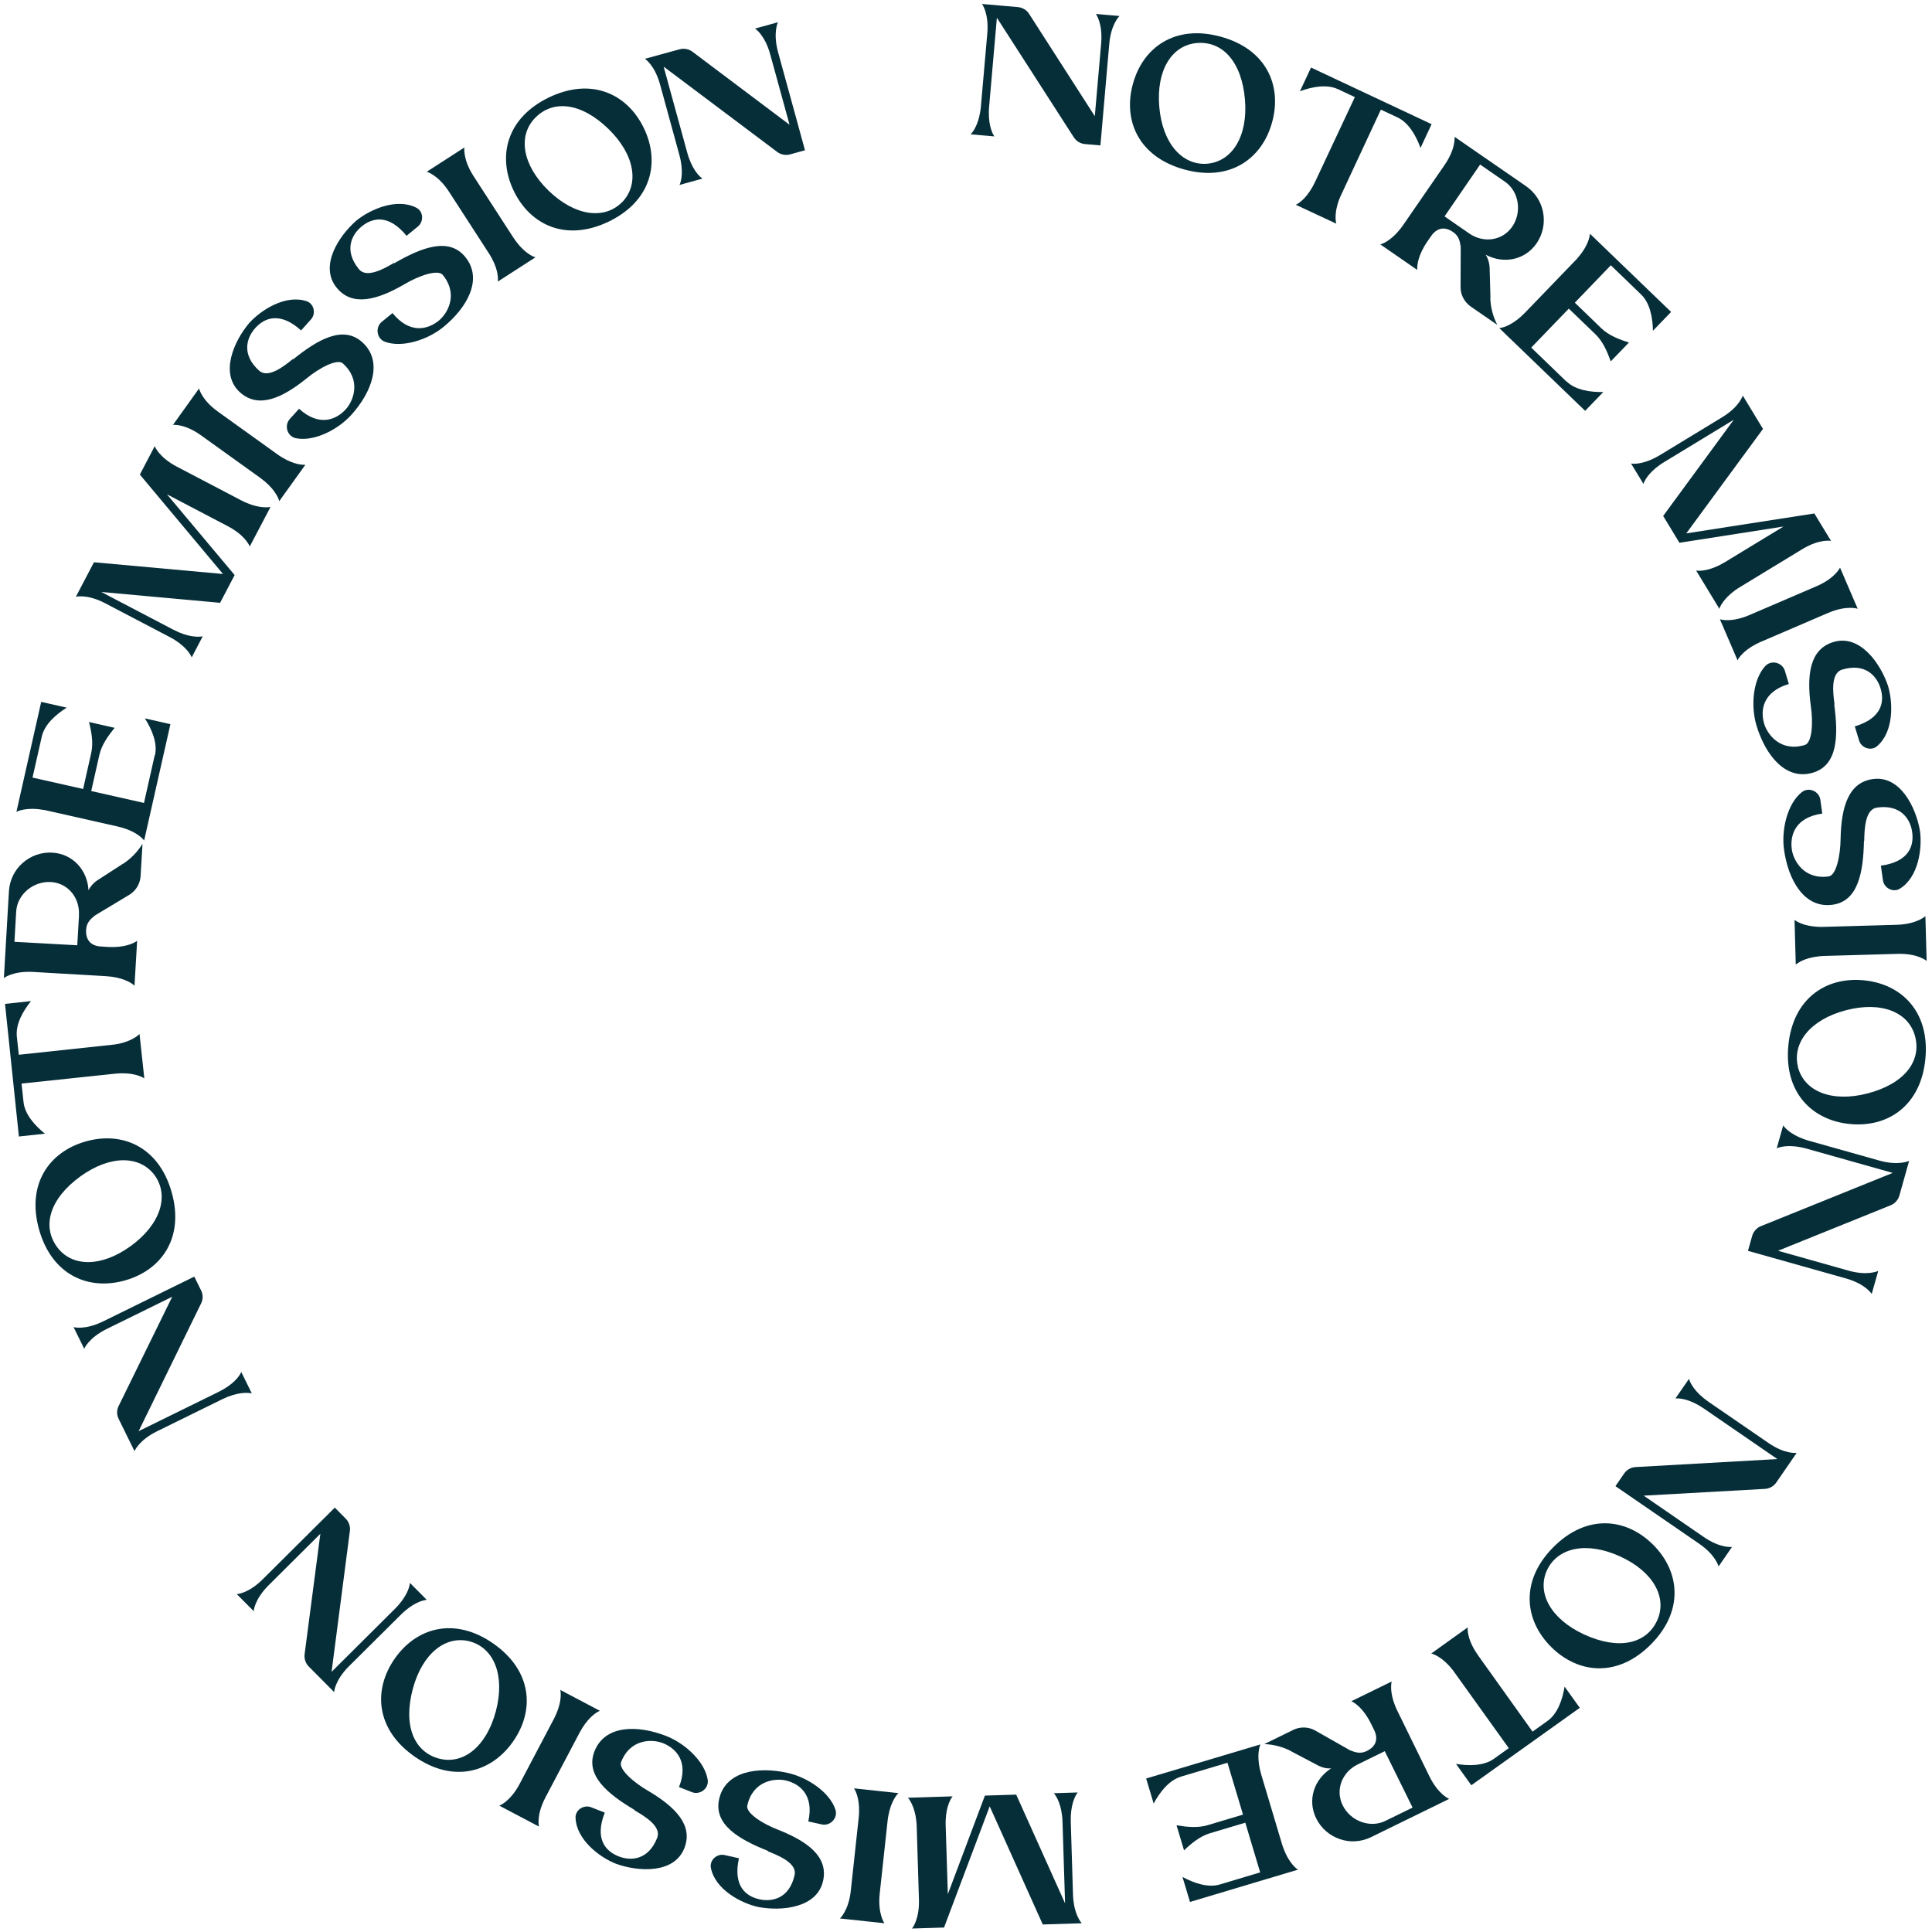 <svg width="234" height="234" viewBox="0 0 234 234" fill="none" xmlns="http://www.w3.org/2000/svg">
<path d="M135.6 1.93C135.6 1.93 134.56 2.88 134.35 5.34L133.28 17.61L131.41 17.45C130.87 17.4 130.37 17.11 130.07 16.65L120.74 2.15L119.8 12.92C119.63 14.92 120.14 16.04 120.36 16.4L120.44 16.52L117.56 16.27L117.66 16.16C117.94 15.84 118.64 14.84 118.81 12.83L119.58 4.05C119.79 1.59 118.94 0.48 118.94 0.48L123.29 0.86C123.83 0.91 124.33 1.2 124.63 1.66L132.6 14.07L133.37 5.26C133.58 2.8 132.73 1.69 132.73 1.69L135.61 1.94L135.6 1.93Z" fill="#062E39"/>
<path d="M154.08 14.79C152.87 19.24 148.96 22.04 143.45 20.53C137.94 19.02 135.99 14.63 137.21 10.18C138.42 5.73 142.33 2.93 147.84 4.44C153.36 5.94 155.3 10.34 154.08 14.79ZM146.19 19.83C149.23 19.58 151.15 16.52 150.79 12.09C150.4 7.42 148.03 4.96 144.98 5.21C141.93 5.46 140.03 8.5 140.41 12.94C140.79 17.38 143.2 20.07 146.24 19.83H146.19Z" fill="#062E39"/>
<path d="M173.389 15.05L172.049 17.92C171.529 16.48 170.649 14.88 169.259 14.22L167.249 13.28L162.449 23.58C162.359 23.76 162.279 23.95 162.209 24.14L162.179 24.2C161.649 25.65 161.749 26.62 161.819 26.95L161.849 27.09L156.939 24.8L157.069 24.74C157.439 24.54 158.439 23.83 159.289 22.01L164.099 11.76L162.069 10.81C160.679 10.16 158.889 10.52 157.449 11.05L158.789 8.18L173.389 15.04V15.05Z" fill="#062E39"/>
<path d="M180.5 36.05C180.53 37.2 180.82 38.33 181.35 39.35L178.15 37.14C177.39 36.61 176.92 35.77 176.9 34.85L176.92 29.92C176.82 29.3 176.75 28.62 176 28.11C174.98 27.4 174.03 27.58 173.33 28.6L172.88 29.25C171.74 30.91 171.64 32.13 171.65 32.55V32.69L167.18 29.6L167.32 29.56C167.72 29.42 168.82 28.89 169.96 27.24L174.96 19.99C176.36 17.96 176.17 16.57 176.17 16.57L184.82 22.54C185.95 23.32 186.67 24.47 186.9 25.73C187.13 26.99 186.89 28.33 186.11 29.47C184.69 31.53 182.09 32 179.94 30.85C180.23 31.3 180.39 31.82 180.42 32.39L180.52 36.06H180.49L180.5 36.05ZM177.95 28.28C179.68 29.47 181.97 29.18 183.16 27.45C184.35 25.72 184 23.2 182.28 22.01L179.27 19.93L174.96 26.21L177.97 28.29H177.95V28.28Z" fill="#062E39"/>
<path d="M189.74 46.2C190.85 47.27 192.66 47.51 194.19 47.48L191.99 49.76L181.59 39.74L181.73 39.72C182.15 39.65 183.32 39.31 184.72 37.86L190.84 31.51C190.95 31.4 191.06 31.28 191.14 31.17C192.55 29.55 192.57 28.31 192.57 28.31L202.4 37.78L200.2 40.06C200.17 38.53 199.87 36.73 198.76 35.66L195.1 32.13L190.74 36.66L193.96 39.77C194.86 40.63 196.11 41.12 197.3 41.48L195.1 43.76L195.08 43.74C194.66 42.58 194.14 41.36 193.25 40.5L190.01 37.38L185.46 42.1L189.69 46.18L189.72 46.21L189.74 46.2Z" fill="#062E39"/>
<path d="M208.3 73.6L208.25 73.74L205.43 69.1L205.57 69.12C205.99 69.16 207.21 69.12 208.93 68.08L216.02 63.77L203.41 65.74L201.44 62.49L209.99 50.84L201.57 55.96C199.85 57 199.26 58.08 199.1 58.47L199.05 58.61L197.55 56.14L197.69 56.16C198.11 56.2 199.33 56.16 201.05 55.12L208.58 50.54C210.69 49.26 211.08 47.91 211.08 47.91L213.53 51.95L204.24 64.6L219.75 62.19L221.77 65.51C221.77 65.51 220.39 65.24 218.28 66.52L210.75 71.1C209.03 72.14 208.45 73.24 208.28 73.61L208.3 73.6Z" fill="#062E39"/>
<path d="M210.52 79.85L210.45 79.98L208.31 75L208.45 75.04C208.86 75.13 210.08 75.28 211.92 74.48L220.02 71C222.28 70.03 222.86 68.75 222.86 68.75L225 73.73C225 73.73 223.67 73.27 221.41 74.24L213.31 77.72C211.46 78.51 210.73 79.49 210.51 79.85H210.52Z" fill="#062E39"/>
<path d="M222.16 85.35C222.67 89.16 222.58 92.68 219.59 93.58C216.26 94.59 213.82 91.43 212.75 87.9C212.04 85.56 212.28 82.35 213.79 80.69C214.51 79.88 215.87 80.23 216.18 81.24L216.66 82.84C213.46 83.81 213.19 86.06 213.68 87.68C214.07 88.96 215.66 91.12 218.6 90.23C219.49 89.96 219.62 87.49 219.32 85.5C218.81 81.69 219.2 78.62 222.06 77.76C225.28 76.79 227.75 80.34 228.67 83.06C229.3 85.14 229.37 88.66 227.34 90.38C226.61 91 225.45 90.6 225.17 89.69L224.65 87.98C227.92 86.99 228.27 85.02 227.77 83.38C227.31 81.84 225.89 80.27 223.12 81.1C221.71 81.52 222 83.89 222.2 85.34H222.15L222.16 85.35Z" fill="#062E39"/>
<path d="M225.759 101.84C225.679 105.69 225.049 109.15 221.959 109.58C218.509 110.06 216.589 106.57 216.079 102.92C215.739 100.5 216.469 97.37 218.209 95.96C219.049 95.27 220.339 95.82 220.479 96.88L220.709 98.54C217.399 99 216.789 101.19 217.019 102.87C217.199 104.19 218.449 106.57 221.489 106.15C222.409 106.02 222.909 103.6 222.929 101.59C223.009 97.75 223.869 94.77 226.829 94.36C230.159 93.89 232.049 97.78 232.539 100.61C232.839 102.76 232.369 106.25 230.099 107.64C229.279 108.14 228.189 107.56 228.059 106.62L227.809 104.85C231.189 104.38 231.839 102.48 231.599 100.78C231.379 99.19 230.219 97.41 227.349 97.81C225.889 98.01 225.819 100.4 225.789 101.86L225.739 101.84H225.759Z" fill="#062E39"/>
<path d="M217.61 116.74L217.5 116.83L217.35 111.41L217.47 111.5C217.82 111.74 218.9 112.32 220.91 112.26L229.72 112.01C232.18 111.94 233.2 110.96 233.2 110.96L233.35 116.38C233.35 116.38 232.28 115.46 229.82 115.53L221.01 115.78C219 115.84 217.95 116.48 217.62 116.74H217.61Z" fill="#062E39"/>
<path d="M224.07 136.14C219.48 135.7 216.06 132.33 216.6 126.64C217.14 120.95 221.14 118.29 225.73 118.73C230.32 119.17 233.74 122.54 233.2 128.23C232.66 133.92 228.66 136.58 224.07 136.14ZM217.76 129.23C218.52 132.19 221.86 133.55 226.17 132.44C230.71 131.26 232.72 128.5 231.96 125.55C231.2 122.59 227.88 121.23 223.57 122.36C219.26 123.49 217.02 126.32 217.78 129.27L217.76 129.22V129.23Z" fill="#062E39"/>
<path d="M226.69 156.71C226.69 156.71 225.95 155.51 223.57 154.84L211.71 151.5L212.22 149.69C212.37 149.17 212.75 148.73 213.25 148.52L229.24 142.06L218.84 139.13C216.9 138.58 215.72 138.88 215.32 139.03L215.19 139.09L215.98 136.3L216.06 136.42C216.32 136.75 217.18 137.63 219.11 138.17L227.6 140.56C229.97 141.23 231.23 140.6 231.23 140.6L230.05 144.8C229.9 145.32 229.52 145.76 229.02 145.97L215.35 151.49L223.86 153.89C226.23 154.56 227.49 153.93 227.49 153.93L226.7 156.72L226.69 156.71Z" fill="#062E39"/>
<path d="M208.16 189.75C208.16 189.75 207.84 188.38 205.81 186.98L195.66 180L196.72 178.46C197.03 178.01 197.53 177.73 198.07 177.69L215.27 176.72L206.37 170.6C204.71 169.46 203.49 169.36 203.07 169.37H202.93L204.57 167L204.61 167.14C204.75 167.54 205.28 168.64 206.93 169.78L214.19 174.77C216.22 176.17 217.61 175.97 217.61 175.97L215.14 179.56C214.83 180.01 214.33 180.29 213.79 180.33L199.08 181.15L206.36 186.16C208.39 187.56 209.78 187.36 209.78 187.36L208.14 189.74L208.16 189.75Z" fill="#062E39"/>
<path d="M187.889 199.49C184.619 196.25 184.099 191.47 188.119 187.41C192.139 183.35 196.919 183.82 200.199 187.07C203.469 190.31 203.989 195.09 199.969 199.15C195.949 203.21 191.169 202.74 187.889 199.49ZM187.379 190.15C186.099 192.92 187.819 196.09 191.859 197.96C196.119 199.92 199.419 199.06 200.699 196.29C201.979 193.52 200.269 190.36 196.219 188.51C192.169 186.66 188.639 187.43 187.359 190.2L187.379 190.15Z" fill="#062E39"/>
<path d="M178.19 216.21L176.35 213.64C177.86 213.89 179.69 213.91 180.94 213.02L182.74 211.73L176.12 202.5C176 202.33 175.88 202.17 175.75 202.02L175.71 201.97C174.7 200.8 173.81 200.41 173.49 200.31L173.35 200.27L177.76 197.11V197.25C177.75 197.67 177.87 198.89 179.04 200.52L185.62 209.73L187.44 208.43C188.69 207.53 189.25 205.8 189.5 204.28L191.34 206.85L178.21 216.22L178.19 216.21Z" fill="#062E39"/>
<path d="M156.43 212.12C155.41 211.59 154.28 211.28 153.13 211.24L156.62 209.53C157.45 209.12 158.41 209.13 159.23 209.56L163.51 211.99C164.09 212.21 164.73 212.48 165.54 212.08C166.66 211.53 166.97 210.63 166.42 209.51L166.07 208.8C165.19 206.99 164.17 206.31 163.8 206.11L163.67 206.05L168.56 203.66L168.53 203.8C168.46 204.21 168.37 205.44 169.26 207.24L173.13 215.15C174.21 217.36 175.52 217.88 175.52 217.88L166.08 222.5C164.84 223.11 163.49 223.17 162.28 222.75C161.07 222.34 160.02 221.47 159.41 220.23C158.31 217.98 159.18 215.49 161.23 214.18C160.69 214.22 160.16 214.1 159.66 213.84L156.41 212.13V212.1L156.43 212.12ZM164.45 213.7C162.56 214.62 161.7 216.76 162.62 218.65C163.54 220.54 165.91 221.47 167.8 220.54L171.09 218.93L167.72 212.1L164.43 213.71H164.45V213.7Z" fill="#062E39"/>
<path d="M143.029 215.19C141.559 215.63 140.459 217.09 139.729 218.44L138.819 215.41L152.659 211.28L152.609 211.41C152.469 211.81 152.189 213 152.759 214.93L155.279 223.37C155.329 223.52 155.369 223.67 155.429 223.8C156.149 225.82 157.209 226.45 157.209 226.45L144.129 230.36L143.219 227.33C144.569 228.06 146.289 228.68 147.759 228.24L152.629 226.78L150.829 220.76L146.539 222.04C145.349 222.4 144.309 223.25 143.409 224.11L142.499 221.08H142.519C143.739 221.28 145.049 221.42 146.239 221.07L150.549 219.78L148.669 213.5L143.039 215.18H142.999L143.029 215.19Z" fill="#062E39"/>
<path d="M110.05 217.85L109.96 217.74L115.38 217.57L115.29 217.69C115.05 218.04 114.47 219.12 114.54 221.13L114.8 229.42L119.29 217.48L123.08 217.36L129 230.53L128.69 220.68C128.63 218.67 127.98 217.63 127.73 217.3L127.64 217.19L130.53 217.1L130.44 217.22C130.2 217.57 129.63 218.65 129.69 220.66L129.96 229.47C130.04 231.93 131.02 232.94 131.02 232.94L126.3 233.09L119.87 218.78L114.34 233.46L110.46 233.58C110.46 233.58 111.38 232.51 111.3 230.05L111.03 221.24C110.97 219.23 110.3 218.19 110.07 217.86L110.05 217.85Z" fill="#062E39"/>
<path d="M103.509 216.72L103.429 216.6L108.819 217.18L108.719 217.28C108.439 217.59 107.719 218.58 107.499 220.58L106.549 229.35C106.289 231.8 107.119 232.94 107.119 232.94L101.729 232.36C101.729 232.36 102.789 231.43 103.049 228.98L103.999 220.21C104.219 218.21 103.719 217.09 103.509 216.72Z" fill="#062E39"/>
<path d="M93.02 224.18C89.44 222.76 86.42 220.96 87.1 217.91C87.85 214.51 91.8 213.93 95.4 214.73C97.78 215.26 100.47 217.04 101.18 219.16C101.53 220.19 100.56 221.2 99.53 220.97L97.9 220.61C98.63 217.35 96.79 216.01 95.14 215.64C93.84 215.35 91.17 215.68 90.51 218.69C90.31 219.59 92.4 220.92 94.28 221.63C97.85 223.05 100.34 224.9 99.69 227.81C98.96 231.1 94.66 231.51 91.83 230.97C89.71 230.5 86.61 228.84 86.1 226.23C85.92 225.29 86.84 224.47 87.76 224.68L89.5 225.07C88.76 228.4 90.31 229.67 91.98 230.04C93.55 230.39 95.62 229.92 96.24 227.1C96.56 225.67 94.35 224.76 92.99 224.22L93.02 224.18Z" fill="#062E39"/>
<path d="M76.88 219.23C73.57 217.27 70.86 215.02 72 212.12C73.27 208.88 77.26 208.92 80.69 210.26C82.96 211.15 85.34 213.32 85.71 215.53C85.9 216.6 84.79 217.45 83.8 217.06L82.24 216.45C83.46 213.34 81.86 211.74 80.28 211.12C79.04 210.63 76.35 210.55 75.23 213.41C74.89 214.27 76.75 215.9 78.5 216.9C81.81 218.86 83.98 221.07 82.89 223.84C81.66 226.97 77.34 226.71 74.64 225.75C72.62 224.96 69.81 222.83 69.71 220.17C69.67 219.21 70.71 218.55 71.59 218.89L73.25 219.54C72 222.72 73.33 224.21 74.93 224.84C76.42 225.43 78.54 225.29 79.6 222.59C80.14 221.22 78.1 219.98 76.83 219.25L76.87 219.22L76.88 219.23Z" fill="#062E39"/>
<path d="M67.889 204.82L67.859 204.68L72.659 207.21L72.529 207.27C72.15 207.45 71.12 208.11 70.18 209.89L66.07 217.69C64.919 219.87 65.279 221.23 65.279 221.23L60.48 218.7C60.48 218.7 61.8 218.22 62.95 216.04L67.059 208.24C67.999 206.46 67.95 205.24 67.889 204.82Z" fill="#062E39"/>
<path d="M47.809 200.89C50.449 197.11 55.069 195.79 59.759 199.07C64.449 202.35 64.789 207.14 62.149 210.92C59.509 214.7 54.889 216.02 50.199 212.74C45.509 209.46 45.169 204.67 47.809 200.89ZM56.939 198.81C53.989 198.02 51.159 200.25 49.999 204.55C48.789 209.08 50.199 212.19 53.149 212.99C56.099 213.78 58.919 211.56 60.059 207.25C61.199 202.94 59.839 199.59 56.889 198.8H56.939V198.81Z" fill="#062E39"/>
<path d="M28.67 193.08C28.67 193.08 30.08 193.02 31.82 191.28L40.55 182.6L41.87 183.93C42.25 184.31 42.44 184.86 42.38 185.4L40.16 202.49L47.82 194.87C49.25 193.45 49.57 192.27 49.63 191.86L49.65 191.72L51.69 193.77L51.55 193.79C51.13 193.85 49.95 194.17 48.53 195.59L42.28 201.8C40.53 203.54 40.47 204.94 40.47 204.94L37.4 201.85C37.02 201.47 36.83 200.92 36.89 200.38L38.8 185.77L32.54 192C30.79 193.74 30.73 195.14 30.73 195.14L28.69 193.09L28.67 193.08Z" fill="#062E39"/>
<path d="M8.92 160.74C8.92 160.74 10.27 161.13 12.48 160.05L23.53 154.62L24.36 156.3C24.6 156.79 24.61 157.36 24.36 157.86L16.79 173.34L26.48 168.58C28.29 167.69 28.97 166.68 29.16 166.3L29.22 166.17L30.5 168.77L30.36 168.74C29.95 168.67 28.72 168.59 26.92 169.47L19.01 173.36C16.8 174.45 16.29 175.76 16.29 175.76L14.37 171.85C14.13 171.36 14.12 170.79 14.37 170.29L20.86 157.06L12.93 160.96C10.72 162.05 10.2 163.36 10.2 163.36L8.92 160.76V160.74Z" fill="#062E39"/>
<path d="M10.379 138.25C14.819 136.99 19.229 138.89 20.789 144.39C22.349 149.89 19.589 153.82 15.149 155.08C10.709 156.34 6.299 154.44 4.739 148.94C3.179 143.44 5.939 139.51 10.379 138.25ZM18.769 142.4C16.989 139.92 13.379 139.87 9.769 142.46C5.969 145.21 5.099 148.51 6.879 150.99C8.659 153.47 12.249 153.53 15.849 150.91C19.449 148.29 20.519 144.84 18.739 142.36L18.769 142.4Z" fill="#062E39"/>
<path d="M0.609 121.59L3.759 121.25C2.799 122.44 1.879 124.02 2.039 125.55L2.279 127.75L13.589 126.54C13.789 126.52 13.999 126.5 14.189 126.45H14.259C15.769 126.14 16.549 125.56 16.799 125.33L16.899 125.23L17.479 130.62L17.359 130.54C16.999 130.33 15.869 129.83 13.869 130.05L2.609 131.24L2.849 133.47C3.009 135 4.249 136.34 5.439 137.31L2.289 137.65L0.609 121.6V121.59Z" fill="#062E39"/>
<path d="M14.88 104.64C15.84 104.02 16.66 103.18 17.26 102.2L17.03 106.08C16.98 107 16.5 107.84 15.72 108.34L11.5 110.88C11.02 111.28 10.48 111.7 10.43 112.61C10.36 113.85 11 114.57 12.24 114.64L13.03 114.69C15.04 114.81 16.14 114.26 16.49 114.03L16.61 113.95L16.29 119.39L16.18 119.29C15.86 119.02 14.83 118.35 12.82 118.23L4.02 117.72C1.56 117.58 0.47 118.46 0.47 118.46L1.08 107.97C1.16 106.59 1.77 105.38 2.73 104.53C3.69 103.68 4.96 103.19 6.34 103.27C8.84 103.42 10.59 105.4 10.72 107.83C10.95 107.35 11.32 106.94 11.79 106.62L14.87 104.63L14.89 104.65L14.88 104.64ZM9.56 110.85C9.68 108.75 8.25 106.95 6.15 106.83C4.05 106.71 2.08 108.31 1.96 110.41L1.75 114.07L9.36 114.49L9.57 110.83V110.85H9.56Z" fill="#062E39"/>
<path d="M18.769 91.48C19.109 89.98 18.369 88.31 17.549 87.01L20.639 87.71L17.459 101.8L17.369 101.69C17.089 101.37 16.189 100.54 14.229 100.1L5.629 98.16C5.479 98.12 5.319 98.09 5.179 98.08C3.059 97.72 1.989 98.33 1.989 98.33L4.989 85.01L8.079 85.71C6.779 86.53 5.399 87.72 5.059 89.22L3.939 94.18L10.069 95.56L11.049 91.19C11.319 89.98 11.089 88.65 10.779 87.45L13.869 88.15V88.17C13.089 89.13 12.319 90.21 12.039 91.42L11.049 95.81L17.439 97.25L18.729 91.52V91.48H18.769Z" fill="#062E39"/>
<path d="M32.63 61.42L32.77 61.39L30.25 66.19L30.189 66.06C30 65.68 29.349 64.65 27.57 63.72L20.22 59.87L28.419 69.65L26.66 73.01L12.27 71.7L21 76.27C22.779 77.2 24 77.15 24.419 77.09L24.559 77.06L23.22 79.62L23.16 79.49C22.97 79.11 22.32 78.08 20.54 77.15L12.729 73.06C10.55 71.92 9.189 72.28 9.189 72.28L11.38 68.1L27.009 69.52L16.939 57.48L18.739 54.04C18.739 54.04 19.22 55.36 21.399 56.51L29.209 60.6C30.989 61.53 32.23 61.47 32.63 61.42Z" fill="#062E39"/>
<path d="M36.84 56.3H36.98L33.82 60.7L33.78 60.56C33.65 60.16 33.14 59.05 31.51 57.87L24.35 52.73C22.35 51.29 20.95 51.46 20.95 51.46L24.11 47.05C24.11 47.05 24.4 48.43 26.4 49.86L33.56 55C35.19 56.17 36.41 56.3 36.83 56.29L36.84 56.3Z" fill="#062E39"/>
<path d="M35.51 43.52C38.499 41.11 41.559 39.36 43.88 41.45C46.459 43.78 45.029 47.5 42.559 50.24C40.929 52.05 38.059 53.51 35.859 53.08C34.789 52.88 34.389 51.54 35.099 50.75L36.219 49.51C38.7 51.75 40.77 50.81 41.9 49.55C42.789 48.56 43.809 46.08 41.529 44.02C40.84 43.4 38.66 44.57 37.109 45.85C34.12 48.26 31.29 49.51 29.07 47.52C26.57 45.27 28.329 41.32 30.18 39.13C31.63 37.52 34.599 35.64 37.13 36.48C38.039 36.78 38.3 37.99 37.66 38.69L36.469 40.02C33.929 37.74 32.069 38.46 30.919 39.73C29.849 40.92 29.23 42.95 31.38 44.89C32.469 45.87 34.349 44.4 35.48 43.48L35.499 43.53L35.51 43.52Z" fill="#062E39"/>
<path d="M47.76 31.88C51.09 29.95 54.38 28.7 56.349 31.12C58.55 33.82 56.559 37.28 53.7 39.61C51.809 41.15 48.749 42.16 46.639 41.4C45.62 41.04 45.419 39.65 46.239 38.98L47.539 37.92C49.65 40.51 51.84 39.9 53.15 38.83C54.179 37.99 55.569 35.69 53.63 33.3C53.039 32.58 50.709 33.4 48.98 34.43C45.65 36.36 42.66 37.16 40.779 34.85C38.65 32.24 40.999 28.61 43.16 26.72C44.84 25.35 48.069 23.94 50.429 25.16C51.289 25.6 51.349 26.83 50.62 27.43L49.239 28.56C47.08 25.92 45.13 26.34 43.8 27.43C42.559 28.44 41.639 30.36 43.469 32.6C44.4 33.74 46.48 32.57 47.739 31.83V31.88H47.76Z" fill="#062E39"/>
<path d="M64.719 31.11L64.859 31.16L60.3 34.1V33.96C60.34 33.54 60.279 32.32 59.179 30.63L54.389 23.23C53.05 21.16 51.69 20.8 51.69 20.8L56.249 17.86C56.249 17.86 56.02 19.25 57.349 21.32L62.139 28.72C63.23 30.41 64.32 30.97 64.71 31.12L64.719 31.11Z" fill="#062E39"/>
<path d="M77.99 15.53C79.99 19.69 78.87 24.36 73.72 26.84C68.57 29.32 64.22 27.27 62.22 23.11C60.22 18.95 61.34 14.28 66.49 11.8C71.64 9.32 75.99 11.37 77.99 15.53ZM75.33 24.51C77.47 22.33 76.9 18.76 73.73 15.65C70.37 12.37 66.97 12.08 64.83 14.26C62.69 16.44 63.25 19.99 66.44 23.09C69.64 26.19 73.22 26.65 75.36 24.47L75.33 24.51Z" fill="#062E39"/>
<path d="M94.229 2.69C94.229 2.69 93.589 3.94 94.239 6.32L97.499 18.2L95.689 18.7C95.169 18.84 94.599 18.74 94.159 18.42L80.379 8.07L83.239 18.49C83.769 20.43 84.639 21.29 84.969 21.55L85.089 21.63L82.299 22.4L82.359 22.27C82.509 21.88 82.819 20.69 82.279 18.75L79.949 10.25C79.299 7.87 78.109 7.12 78.109 7.12L82.319 5.97C82.839 5.83 83.409 5.93 83.849 6.25L95.629 15.11L93.289 6.59C92.639 4.21 91.449 3.46 91.449 3.46L94.239 2.69H94.229Z" fill="#062E39"/>
</svg>

